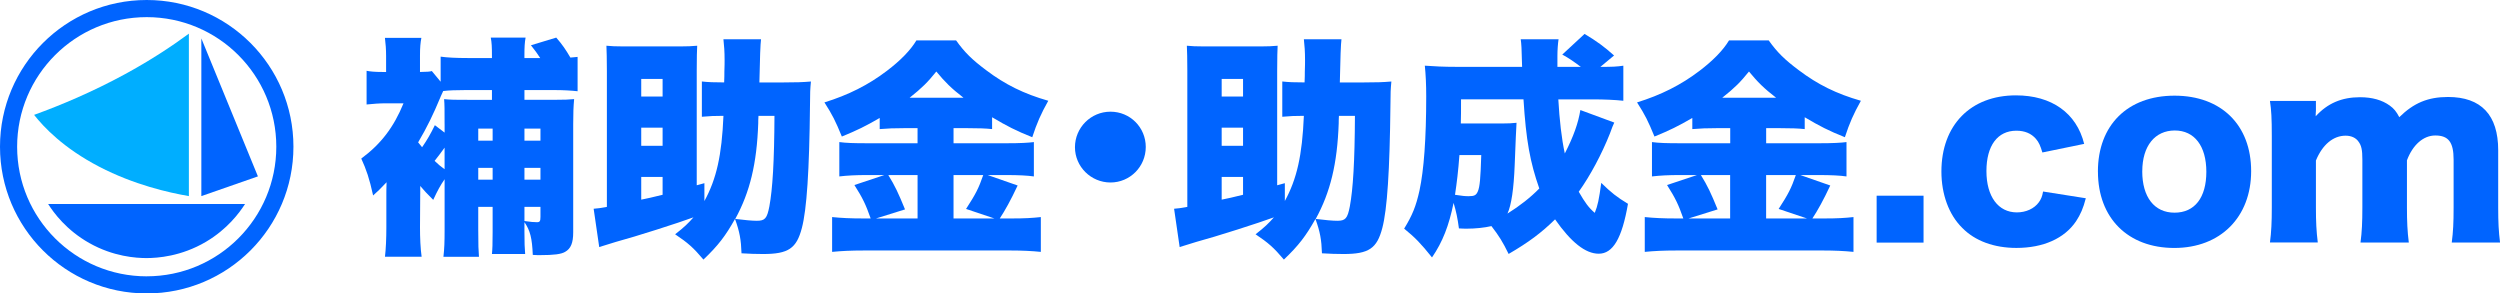<?xml version="1.0" encoding="UTF-8"?>
<svg id="_レイヤー_1" data-name="レイヤー 1" xmlns="http://www.w3.org/2000/svg" viewBox="0 0 916.2 107.54">
  <defs>
    <style>
      .cls-1 {
        fill: #0064ff;
      }

      .cls-2 {
        fill: #00aeff;
      }
    </style>
  </defs>
  <g>
    <path class="cls-1" d="M17.64,74.77h72.16c-2.1,3.28-6.52,9.22-14.26,13.81-9.13,5.42-17.85,5.99-21.82,6-3.86,0-12.17-.53-21.01-5.52-8.36-4.72-13.01-11.05-15.07-14.3Z"/>
    <path class="cls-2" d="M69.22,71.87V12.33c-6.32,4.67-14.08,9.78-23.48,14.89-11.86,6.45-23.34,11.29-33.25,14.88,3.55,4.49,10.74,12.17,23.86,18.99,12.79,6.65,25.46,9.5,32.87,10.78Z"/>
    <polygon class="cls-1" points="73.79 14.08 73.79 71.87 94.52 64.64 73.79 14.08"/>
    <path class="cls-1" d="M53.77,0C24.07,0,0,24.07,0,53.77s24.07,53.77,53.77,53.77,53.77-24.07,53.77-53.77S83.47,0,53.77,0ZM53.77,101.27c-26.23,0-47.49-21.26-47.49-47.49S27.54,6.28,53.77,6.28s47.49,21.26,47.49,47.49-21.26,47.49-47.49,47.49Z"/>
  </g>
  <g>
    <path class="cls-1" d="M154,71.13l-.08,12.25c0,3.66.17,7.74.6,10.72h-13.44c.34-2.81.51-6.81.51-10.72v-12.17c0-1.11,0-2.13.08-4.42-2.47,2.64-2.81,2.89-4.93,4.85-1.36-6.21-2.47-9.44-4.34-13.53,7.23-5.36,11.91-11.49,15.48-20.25h-6.38c-2.38,0-4.59.17-7.15.43v-12.34c1.36.26,2.98.43,5.96.43h1.19v-5.87c0-2.38-.17-4.59-.43-6.64h13.36c-.34,1.7-.51,3.66-.51,6.38v6.13c2.72-.08,3.49-.08,4.34-.34l3.23,3.91v-9.19c2.38.34,5.7.51,9.87.51h8.93v-.77c0-3.23-.08-4.94-.43-6.72h12.76c-.34,1.87-.43,3.49-.43,6.72v.77h5.79c-1.19-1.79-1.7-2.55-3.4-4.68l9.27-2.81c2.3,2.64,3.49,4.42,5.19,7.32,1.28-.08,1.53-.17,2.64-.25v12.59c-2.38-.26-5.19-.43-8.59-.43h-10.89v3.57h10.81c4,0,5.45-.08,7.4-.26-.25,2.64-.34,5.28-.34,9.19v39.65c0,3.83-.85,5.96-2.98,7.15-1.45.85-4.08,1.19-9.19,1.19-.6,0-1.45,0-2.64-.08-.26-6.13-.94-8.93-3.06-12v3.49c0,4.25.08,5.79.26,8.17h-12.17c.17-1.7.25-3.57.25-8v-9.27h-5.27v8.42c0,5.7.08,7.49.26,9.87h-13.02c.34-2.98.43-5.36.43-9.87v-18.55c-1.62,2.38-2.55,4.08-4.17,7.57-2.47-2.47-3.32-3.4-4.76-5.1v2.98ZM162.93,45.52c0-5.7,0-6.98-.17-9.19,2.47.26,4,.26,8.85.26h8.68v-3.57h-10.29c-2.81,0-5.45.08-7.57.34-.43.85-.43.94-.94,2.04,0,0-.08.17-.17.43-2.47,5.96-4.85,10.89-8.08,16.34.6.77.85,1.02,1.45,1.79,1.87-2.72,3.06-4.76,4.68-8.08l3.57,2.72v-3.06ZM162.93,54.11c-1.7,2.38-2.38,3.23-3.66,4.85,1.53,1.45,2.04,1.87,3.66,3.06v-7.91ZM175.27,47.14v4.42h5.27v-4.42h-5.27ZM175.27,65.85h5.27v-4.34h-5.27v4.34ZM198.07,47.14h-5.87v4.42h5.87v-4.42ZM198.07,61.51h-5.87v4.34h5.87v-4.34ZM192.2,81c2.38.34,3.4.43,4.59.43,1.02,0,1.28-.34,1.28-1.96v-3.66h-5.87v5.19Z"/>
    <path class="cls-1" d="M258.15,73.68c4.42-8.08,6.38-16.76,6.98-31.23-3.15,0-5.27.09-7.91.34v-12.93c2.3.26,4.51.34,8.17.34.08-1.7.08-3.06.08-3.91.08-2.13.08-3.49.08-4.25,0-3.15-.17-5.36-.43-7.66h13.78q-.34,2.47-.6,15.83h8.85c4.51,0,6.98-.08,10.04-.34-.26,2.64-.34,4.25-.34,8.51-.25,24.25-1.19,38.37-2.98,45.18-1.96,7.49-4.94,9.53-14.21,9.53-2.38,0-5.1-.08-7.91-.26-.17-5.02-.68-7.83-2.38-12.59-3.49,6.21-6.13,9.7-11.57,14.89-3.74-4.42-5.7-6.13-10.38-9.27,3.49-2.72,4.76-4,6.72-6.21-5.28,1.96-21.19,7.06-28.5,9.02-2.55.77-3.15.94-6.04,1.87l-2.04-14.04c1.87-.17,2.04-.17,4.85-.68V25.95c0-4.68-.09-6.89-.17-9.19,1.62.17,3.57.25,6.04.25h21.19c2.47,0,4.08-.08,6.04-.25-.09,1.87-.17,4-.17,9.19v41.95l2.81-.77v6.55ZM242.83,35.39v-6.47h-7.83v6.47h7.83ZM242.83,53.43v-6.64h-7.83v6.64h7.83ZM235,73.17c2.55-.51,3.66-.77,7.83-1.79v-6.55h-7.83v8.34ZM277.97,42.46c-.09,1.19-.09,2.13-.09,2.72-.51,14.8-3.06,25.27-8.42,35.05,3.4.43,6.21.68,7.91.68,2.98,0,3.74-.85,4.59-5.27,1.19-6.47,1.79-16.42,1.87-33.18h-5.87Z"/>
    <path class="cls-1" d="M331.15,46.97c-3.32,0-5.87.09-8.76.34v-4.08c-5.28,3.06-8.25,4.51-13.87,6.81-2.38-5.79-3.4-7.83-6.38-12.51,8.76-2.72,16.08-6.38,22.89-11.57,4.94-3.74,8.68-7.57,10.81-11.15h14.55c3.15,4.42,5.87,7.06,10.98,10.89,6.98,5.28,13.87,8.68,22.8,11.23-2.72,4.85-4.17,8.17-5.87,13.36-5.96-2.38-9.27-4.08-14.72-7.32v4.34c-2.38-.26-5.19-.34-8.85-.34h-5.28v5.53h19.4c5.1,0,8-.17,10.04-.43v12.59c-2.3-.34-5.7-.51-10.21-.51h-6.72l10.98,3.83c-2.55,5.45-4.59,9.1-6.55,12.08h4.42c4.76,0,7.57-.17,10.63-.51v12.76c-3.23-.34-7.15-.51-10.98-.51h-53.94c-4.51,0-8.17.17-11.57.51v-12.76c3.32.34,6.72.51,11.49.51h2.64c-1.79-5.1-2.89-7.4-5.96-12.25l10.98-3.66h-6.3c-4.08,0-7.32.17-10.21.51v-12.59c2.47.34,5.36.43,10.29.43h18.38v-5.53h-5.1ZM336.26,64.15h-10.72c2.47,4,3.66,6.55,6.13,12.59l-10.63,3.32h15.23v-15.91ZM353.1,35.82c-4.51-3.49-6.72-5.7-9.96-9.61-3.15,3.91-5.19,5.96-9.78,9.61h19.74ZM364.42,80.06l-10.38-3.49c3.57-5.53,4.59-7.49,6.3-12.42h-10.89v15.91h14.97Z"/>
    <path class="cls-1" d="M419.9,53.86c0,7.23-5.79,13.02-12.93,13.02s-13.02-5.79-13.02-12.93,5.79-13.02,13.02-13.02,12.93,5.79,12.93,12.93Z"/>
    <path class="cls-1" d="M470.86,73.68c4.42-8.08,6.38-16.76,6.98-31.23-3.15,0-5.28.09-7.91.34v-12.93c2.3.26,4.51.34,8.17.34.09-1.7.09-3.06.09-3.91.08-2.13.08-3.49.08-4.25,0-3.15-.17-5.36-.43-7.66h13.78q-.34,2.47-.6,15.83h8.85c4.51,0,6.98-.08,10.04-.34-.25,2.64-.34,4.25-.34,8.51-.26,24.25-1.19,38.37-2.98,45.18-1.96,7.49-4.93,9.53-14.21,9.53-2.38,0-5.1-.08-7.91-.26-.17-5.02-.68-7.83-2.38-12.59-3.49,6.21-6.13,9.7-11.57,14.89-3.74-4.42-5.7-6.13-10.38-9.27,3.49-2.72,4.76-4,6.72-6.21-5.28,1.96-21.19,7.06-28.5,9.02-2.55.77-3.15.94-6.04,1.87l-2.04-14.04c1.87-.17,2.04-.17,4.85-.68V25.95c0-4.68-.08-6.89-.17-9.19,1.62.17,3.57.25,6.04.25h21.19c2.47,0,4.08-.08,6.04-.25-.08,1.87-.17,4-.17,9.19v41.95l2.81-.77v6.55ZM455.55,35.39v-6.47h-7.83v6.47h7.83ZM455.55,53.43v-6.64h-7.83v6.64h7.83ZM447.72,73.17c2.55-.51,3.66-.77,7.83-1.79v-6.55h-7.83v8.34ZM490.69,42.46c-.08,1.19-.08,2.13-.08,2.72-.51,14.8-3.06,25.27-8.42,35.05,3.4.43,6.21.68,7.91.68,2.98,0,3.74-.85,4.59-5.27,1.19-6.47,1.79-16.42,1.87-33.18h-5.87Z"/>
    <path class="cls-1" d="M591.6,44.92c-.51,1.11-.77,1.7-1.62,4.08-2.98,7.49-7.15,15.32-11.4,21.27,2.3,4,3.66,5.87,5.87,7.74,1.11-2.72,1.53-4.85,2.38-10.98,3.66,3.57,5.7,5.19,9.79,7.66-2.21,12.76-5.53,18.29-10.72,18.29-4.85,0-10.12-4.17-16-12.59-5.02,4.93-9.7,8.42-17.02,12.68-2.21-4.51-3.49-6.55-6.3-10.21-2.55.6-5.96.94-8.85.94-.85,0-1.7,0-3.06-.09-.51-3.83-1.02-6.21-1.96-9.36-1.7,8.34-4,14.29-7.91,19.99-4.08-5.1-6.13-7.23-10.21-10.55,2.98-4.85,4.34-8.17,5.62-13.95,1.62-7.57,2.47-18.97,2.47-34.54,0-4.25-.17-7.91-.51-11.23,3.49.26,7.06.43,11.57.43h24.08c-.17-7.06-.25-8.25-.51-10.12h13.87c-.25,1.62-.42,4-.42,6.13v4h8.59c-3.23-2.38-4.34-3.15-6.81-4.51l8.17-7.57c4.42,2.64,7.32,4.76,10.81,7.91l-5.02,4.17c4.51,0,6.04-.08,8.42-.43v12.85c-3.06-.34-7.06-.51-11.15-.51h-12.68c.43,7.49,1.19,14.38,2.38,19.82,3.23-6.3,4.93-11.15,5.7-15.91l12.42,4.59ZM534.85,56.84c-.43,5.79-.94,10.04-1.62,14.55,2.72.43,3.74.51,5.02.51,2.04,0,2.72-.34,3.32-1.7.77-1.7,1.02-4.94,1.28-13.36h-8ZM550.16,45.26c2.98,0,3.74-.09,5.62-.26q-.17,2.38-.68,15.57c-.34,8.59-1.19,14.55-2.64,17.7,4.51-2.81,8.51-5.96,11.66-9.19-3.4-9.7-4.85-17.7-5.79-32.67h-22.89c0,4.68,0,6.04-.08,8.85h14.8Z"/>
    <path class="cls-1" d="M628.96,46.97c-3.32,0-5.87.09-8.76.34v-4.08c-5.28,3.06-8.25,4.51-13.87,6.81-2.38-5.79-3.4-7.83-6.38-12.51,8.76-2.72,16.08-6.38,22.89-11.57,4.93-3.74,8.68-7.57,10.81-11.15h14.55c3.15,4.42,5.87,7.06,10.98,10.89,6.98,5.28,13.87,8.68,22.8,11.23-2.72,4.85-4.17,8.17-5.87,13.36-5.96-2.38-9.27-4.08-14.72-7.32v4.34c-2.38-.26-5.19-.34-8.85-.34h-5.28v5.53h19.4c5.11,0,8-.17,10.04-.43v12.59c-2.3-.34-5.7-.51-10.21-.51h-6.72l10.98,3.83c-2.55,5.45-4.59,9.1-6.55,12.08h4.42c4.76,0,7.57-.17,10.64-.51v12.76c-3.23-.34-7.15-.51-10.98-.51h-53.94c-4.51,0-8.17.17-11.57.51v-12.76c3.32.34,6.72.51,11.49.51h2.64c-1.79-5.1-2.89-7.4-5.96-12.25l10.98-3.66h-6.3c-4.08,0-7.32.17-10.21.51v-12.59c2.47.34,5.36.43,10.3.43h18.38v-5.53h-5.1ZM634.06,64.15h-10.72c2.47,4,3.66,6.55,6.13,12.59l-10.64,3.32h15.23v-15.91ZM650.91,35.82c-4.51-3.49-6.72-5.7-9.95-9.61-3.15,3.91-5.19,5.96-9.79,9.61h19.74ZM662.22,80.06l-10.38-3.49c3.57-5.53,4.59-7.49,6.3-12.42h-10.89v15.91h14.97Z"/>
    <path class="cls-1" d="M704.94,71.72v17.19h-17.19v-17.19h17.19Z"/>
    <path class="cls-1" d="M748.5,55.9c-.77-2.55-1.28-3.74-2.38-5.02-1.7-1.96-4.08-2.98-7.15-2.98-6.89,0-10.98,5.45-10.98,14.8s4.34,15.14,11.15,15.14c3.32,0,6.38-1.36,8.08-3.74.77-1.11,1.19-1.96,1.53-3.91l15.66,2.47c-.94,3.66-1.96,5.96-3.57,8.42-4.25,6.3-12,9.78-21.87,9.78-8.17,0-15.14-2.55-19.82-7.32-4.94-4.85-7.66-12.34-7.66-20.68,0-17.02,10.72-27.91,27.31-27.91,13.1,0,22.21,6.47,25.01,17.78l-15.31,3.15Z"/>
    <path class="cls-1" d="M768.84,62.88c0-17.02,10.89-27.82,28.08-27.82s28.08,10.81,28.08,27.65-11.23,28.16-28.16,28.16-27.99-10.89-27.99-27.99ZM785.09,62.79c0,9.44,4.42,15.15,11.83,15.15s11.66-5.53,11.66-14.97-4.34-15.15-11.57-15.15-11.91,5.62-11.91,14.97Z"/>
    <path class="cls-1" d="M831.89,88.91c.51-3.91.68-7.49.68-12.85v-26.21c0-6.47-.17-9.53-.68-12.85h16.85v3.57q0,.34-.08,1.19v.85c4.34-4.76,9.53-6.98,16.25-6.98,4.42,0,8.08,1.02,10.89,3.06,1.53,1.11,2.38,2.13,3.49,4.25,5.28-5.19,10.47-7.4,17.87-7.4,12.17,0,18.38,6.64,18.38,19.48v21.1c0,5.28.17,8.76.68,12.76h-17.7c.51-4,.68-7.06.68-12.85v-17.53c0-6.38-1.87-8.85-6.72-8.85-4.34,0-8.25,3.4-10.38,9.1v17.36c0,5.1.17,8.68.68,12.76h-17.7c.51-3.83.68-7.4.68-12.85v-17.53c0-3.57-.34-5.19-1.45-6.64-.94-1.36-2.64-2.13-4.68-2.13-4.59,0-8.51,3.32-10.89,9.1v17.19c0,5.36.17,8.68.68,12.85h-17.53Z"/>
  </g>
</svg>